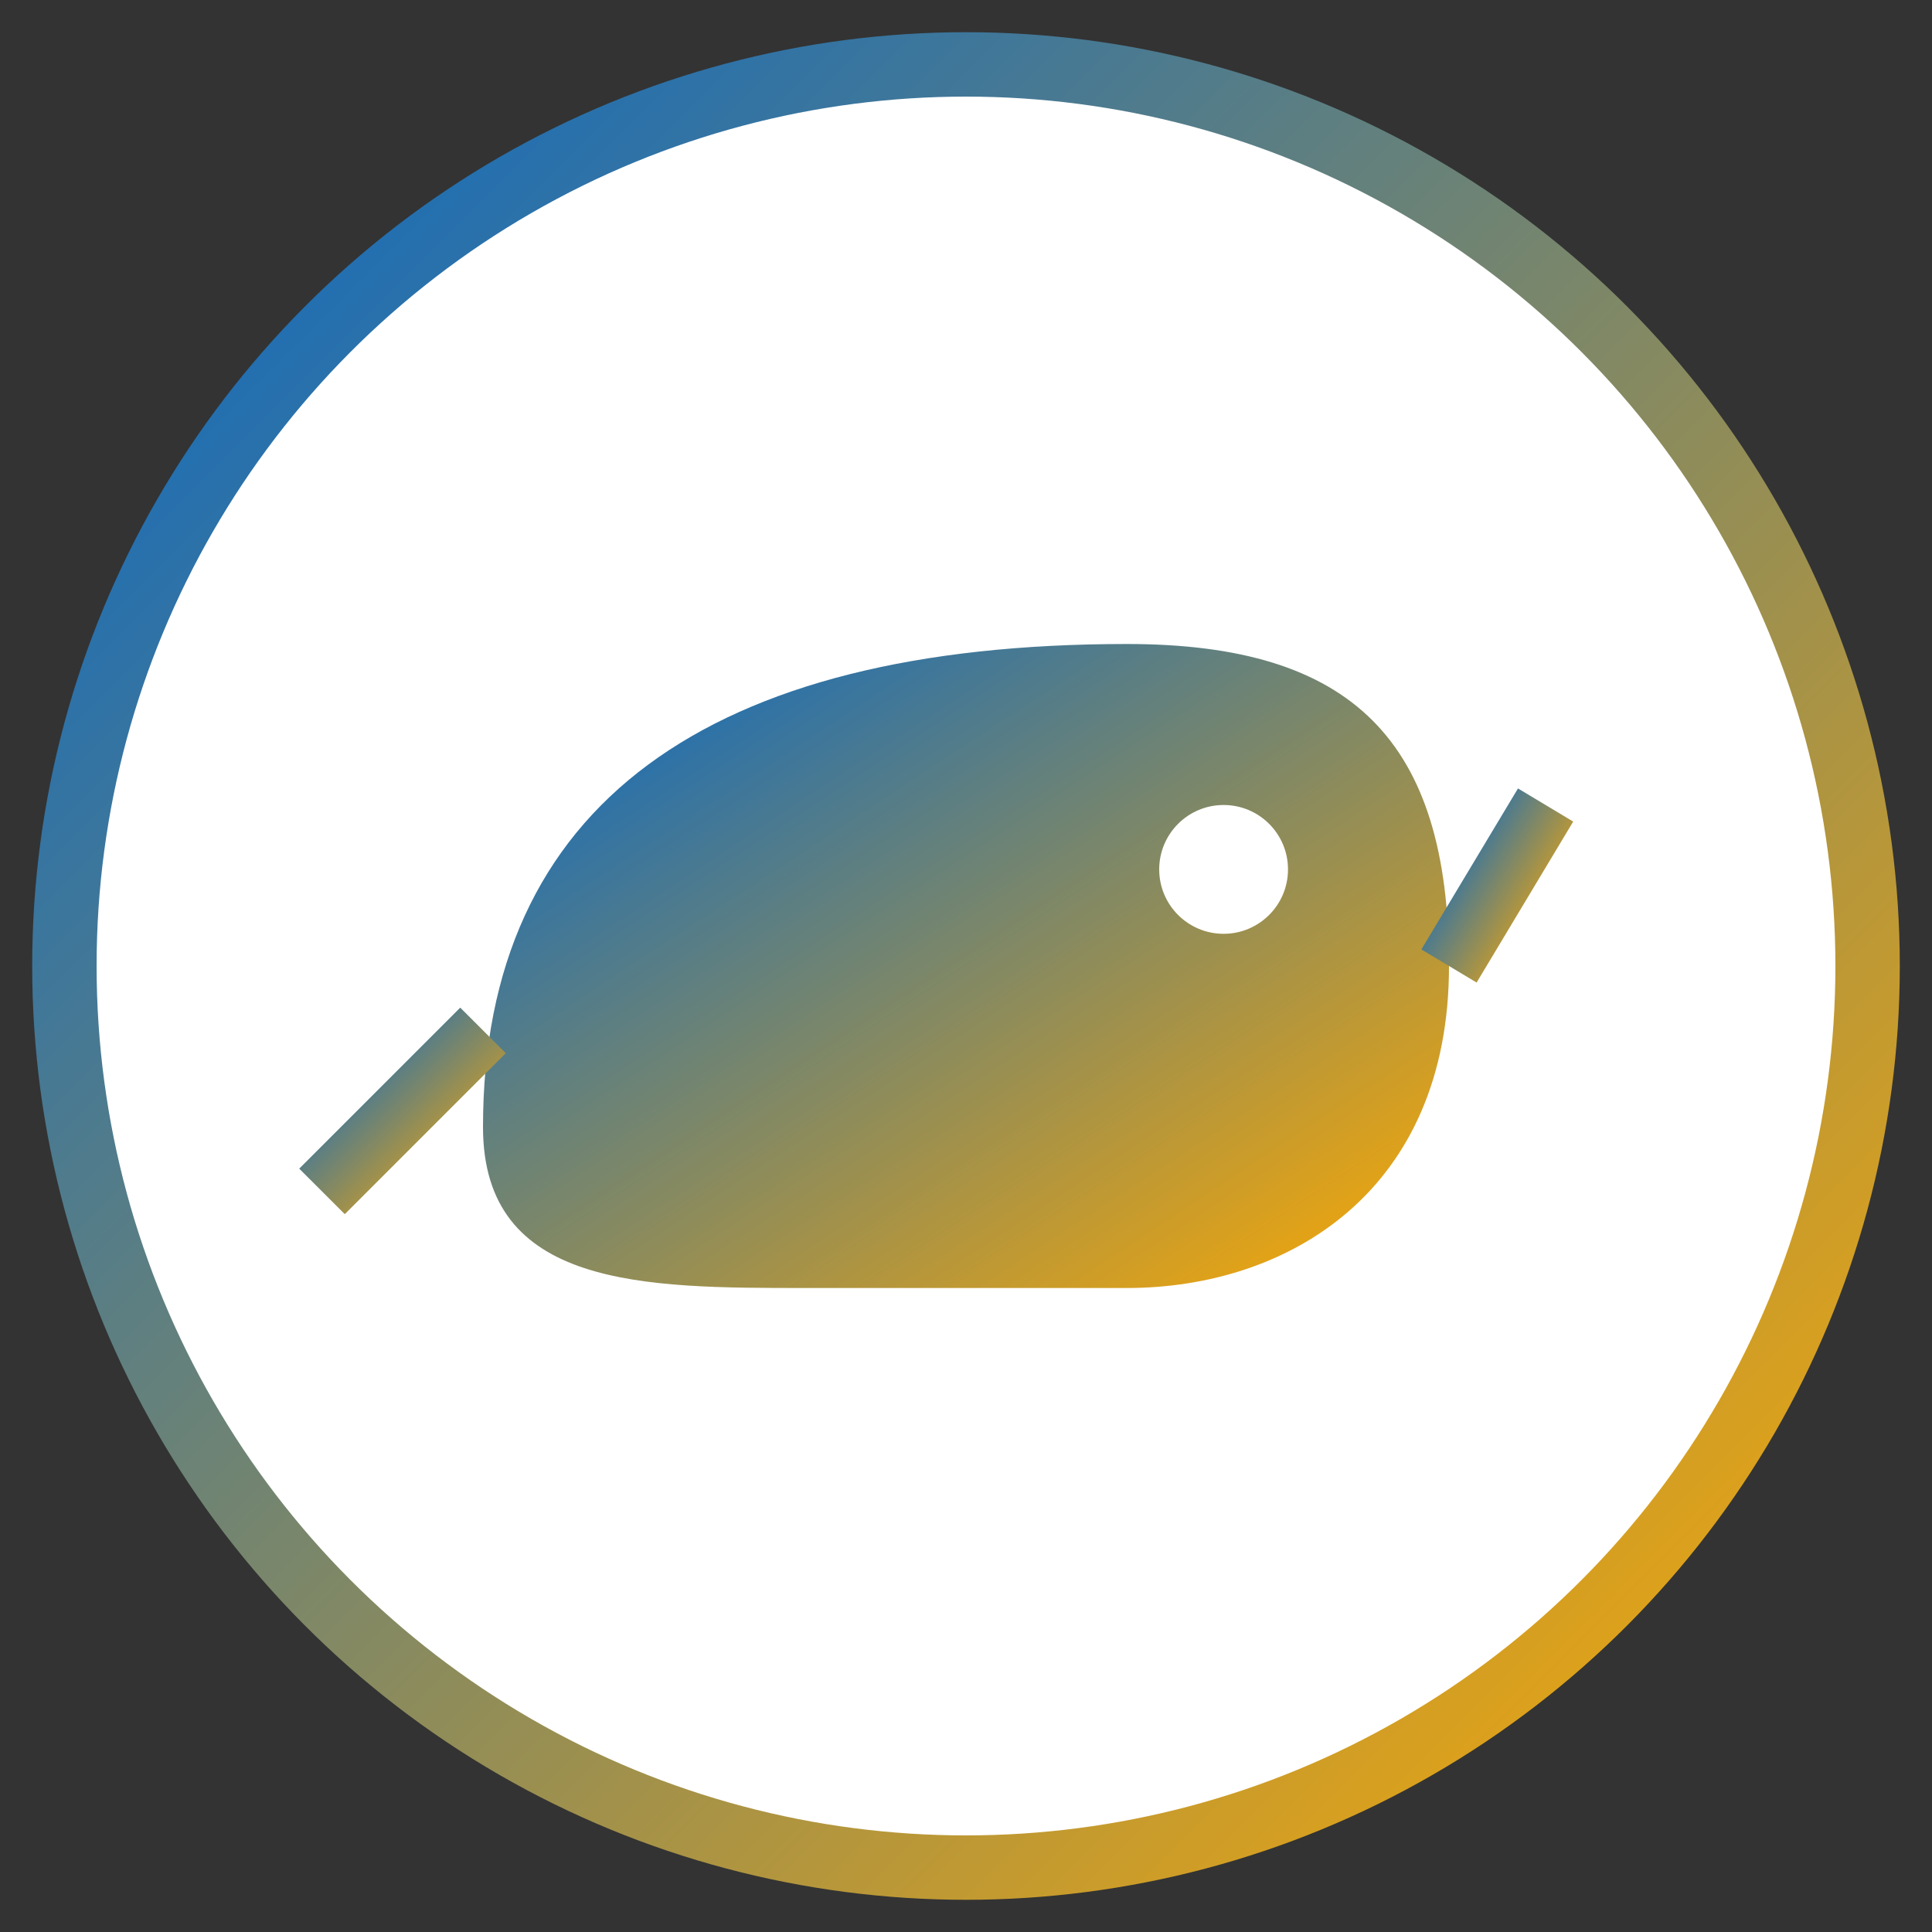 <svg xmlns="http://www.w3.org/2000/svg" width="60" height="60" viewBox="0 0 60 60">
  <rect x="0" y="0" width="60" height="60" fill="#333333" stroke="none"/>
  <defs>
    <linearGradient id="gradRisparmio" x1="0%" y1="0%" x2="100%" y2="100%">
      <stop offset="0%" style="stop-color:#0066cc;stop-opacity:1" />
      <stop offset="100%" style="stop-color:#ffaa00;stop-opacity:1" />
    </linearGradient>
  </defs>
  
  <!-- Savings/Money Icon -->
  <circle cx="30" cy="30" r="28" fill="white" stroke="url(#gradRisparmio)" stroke-width="2"/>
  
  <!-- Piggy Bank -->
  <path d="M15 35C15 25 22 20 35 20C42 20 45 23 45 30C45 37 40 40 35 40H25C20 40 15 40 15 35Z" fill="url(#gradRisparmio)"/>
  <circle cx="38" cy="27" r="2" fill="white"/>
  <path d="M15 32L10 37" stroke="url(#gradRisparmio)" stroke-width="2"/>
  <path d="M25 40L25 45" stroke="url(#gradRisparmio)" stroke-width="2"/>
  <path d="M35 40L35 45" stroke="url(#gradRisparmio)" stroke-width="2"/>
  <path d="M45 30L48 25" stroke="url(#gradRisparmio)" stroke-width="2"/>
</svg>
